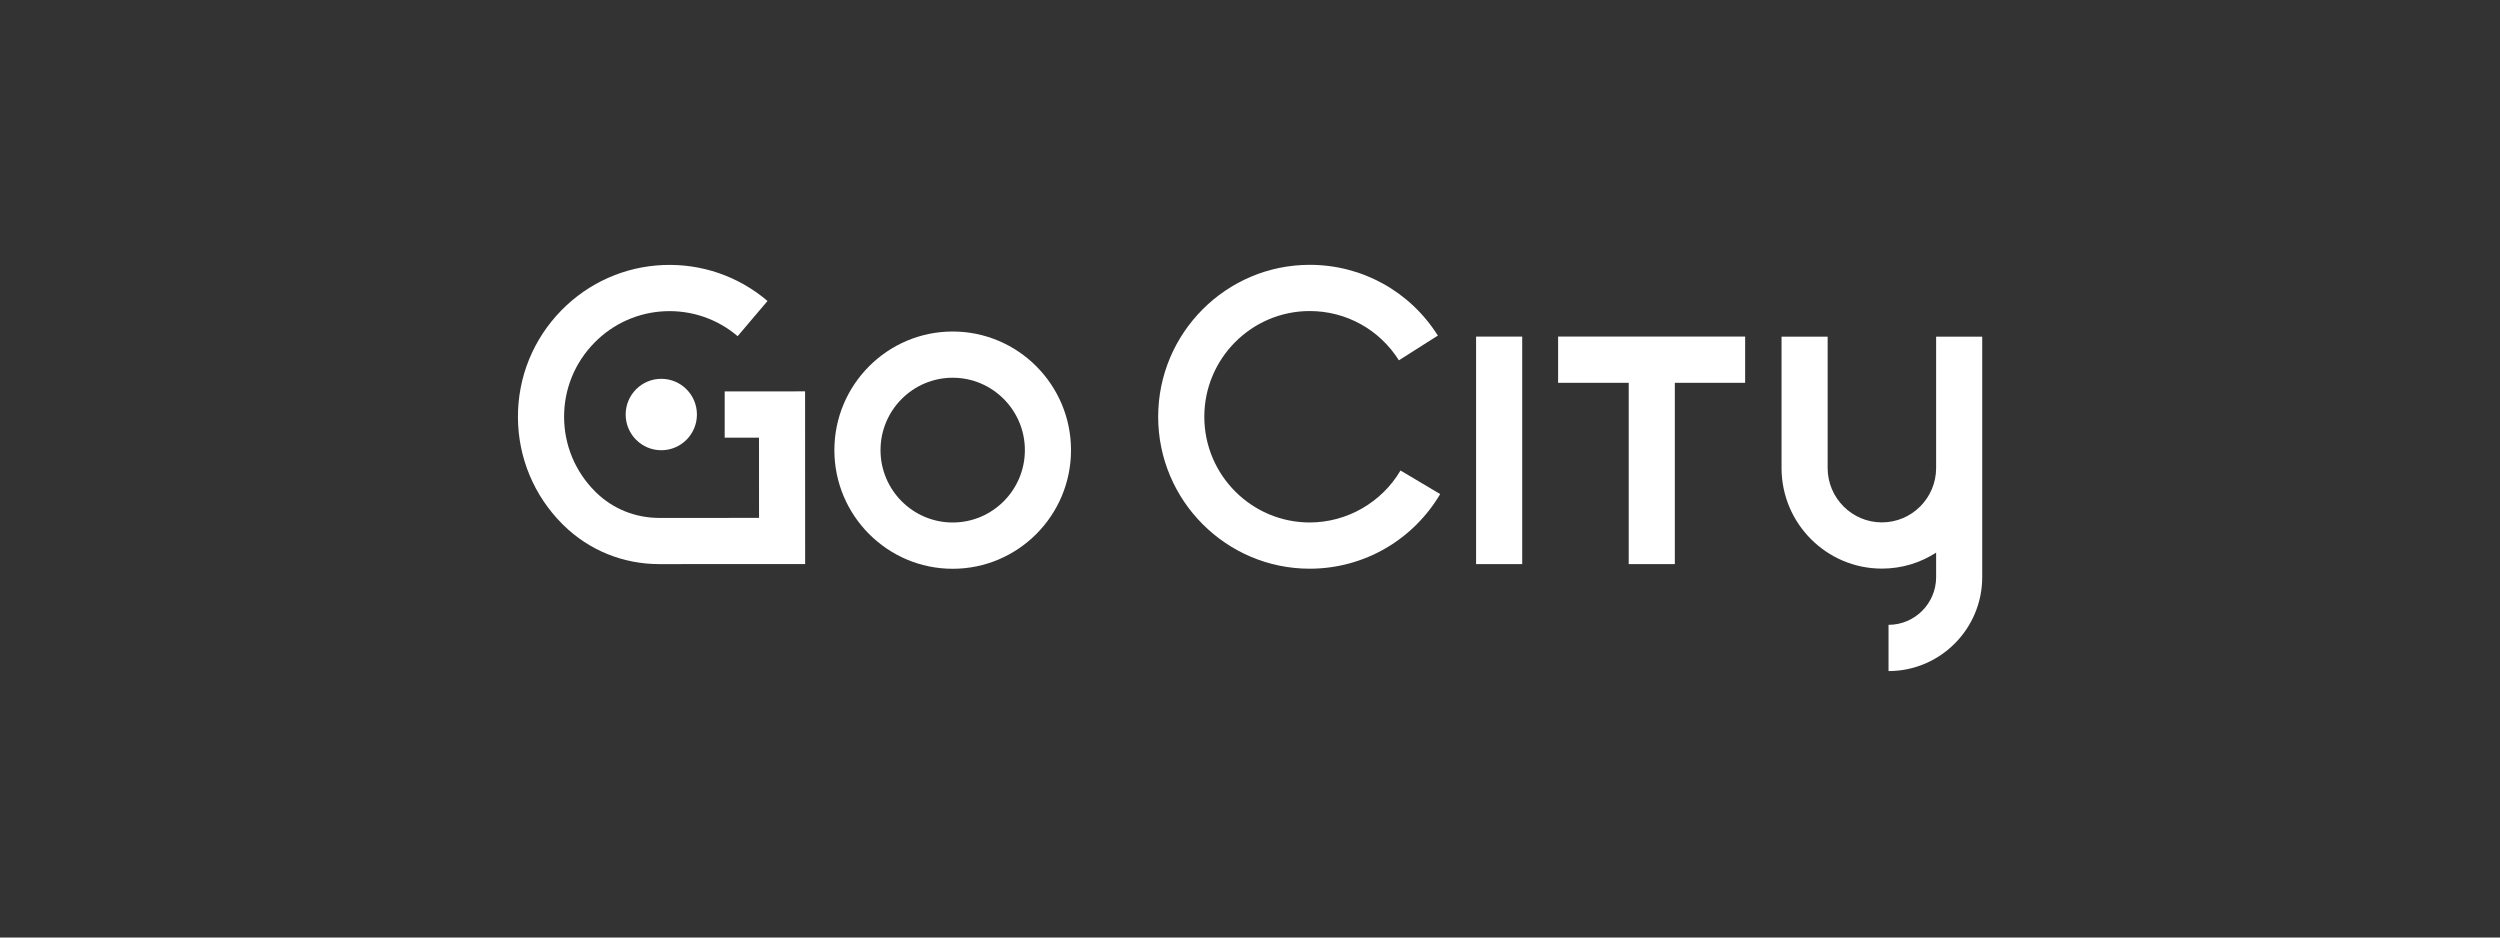 <svg width="160" height="60" viewBox="0 0 160 60" fill="none" xmlns="http://www.w3.org/2000/svg">
<rect x="0" y="0" width="160" height="60" fill="#333333" stroke="none"/>
<path d="M60.973 21.217C56.797 21.217 53.4 24.623 53.4 28.809C53.4 32.996 56.797 36.402 60.973 36.402C65.148 36.402 68.545 32.996 68.545 28.809C68.545 24.623 65.148 21.217 60.973 21.217ZM60.973 33.44C58.425 33.44 56.353 31.363 56.353 28.808C56.353 26.253 58.425 24.175 60.973 24.175C63.52 24.175 65.592 26.253 65.592 28.808C65.592 31.363 63.52 33.44 60.973 33.44Z" fill="white"/>
<path d="M126.862 26.108V21.546H123.912V29.952C123.912 31.872 122.354 33.433 120.441 33.433C118.527 33.433 116.969 31.872 116.969 29.952V21.546H114.019V29.952C114.019 33.503 116.899 36.391 120.441 36.391C121.719 36.391 122.91 36.016 123.912 35.367V36.935C123.912 38.619 122.546 39.989 120.866 39.989V42.949C124.172 42.949 126.862 40.252 126.862 36.935V26.108Z" fill="white"/>
<path d="M46.38 25.051V28.009H48.576L48.578 33.145L42.199 33.147H42.197C40.66 33.147 39.22 32.565 38.142 31.51C38.122 31.489 38.102 31.471 38.083 31.45C36.812 30.177 36.109 28.488 36.102 26.697C36.095 24.904 36.786 23.211 38.046 21.929C39.25 20.704 40.855 19.989 42.567 19.918C44.269 19.848 45.917 20.414 47.209 21.516L49.121 19.262C47.259 17.675 44.888 16.86 42.442 16.962C39.98 17.064 37.672 18.09 35.94 19.851C34.129 21.695 33.138 24.129 33.148 26.708C33.159 29.287 34.169 31.714 35.994 33.543C36.022 33.57 36.052 33.598 36.08 33.626C37.713 35.224 39.885 36.103 42.195 36.103H42.197L51.529 36.099L51.525 25.047L46.38 25.051Z" fill="white"/>
<path d="M99.719 24.5H104.238V36.103H107.189V24.5H111.689V21.54H99.719V24.5Z" fill="white"/>
<path d="M83.823 33.438C80.103 33.438 77.076 30.404 77.076 26.673C77.076 22.941 80.103 19.907 83.823 19.907C86.149 19.907 88.283 21.085 89.529 23.06L92.023 21.477C90.232 18.641 87.168 16.949 83.823 16.949C78.475 16.949 74.123 21.312 74.123 26.673C74.123 32.033 78.475 36.397 83.823 36.397C85.538 36.397 87.223 35.941 88.699 35.079C90.128 34.245 91.328 33.048 92.172 31.621L89.632 30.112C88.422 32.165 86.196 33.438 83.823 33.438Z" fill="white"/>
<path d="M97.421 21.542H94.47V36.103H97.421V21.542Z" fill="white"/>
<path d="M40.043 26.529C40.043 27.791 41.063 28.815 42.323 28.815C43.581 28.815 44.603 27.791 44.603 26.529C44.603 25.268 43.583 24.244 42.323 24.244C41.063 24.244 40.043 25.268 40.043 26.529Z" fill="white"/>
</svg>
